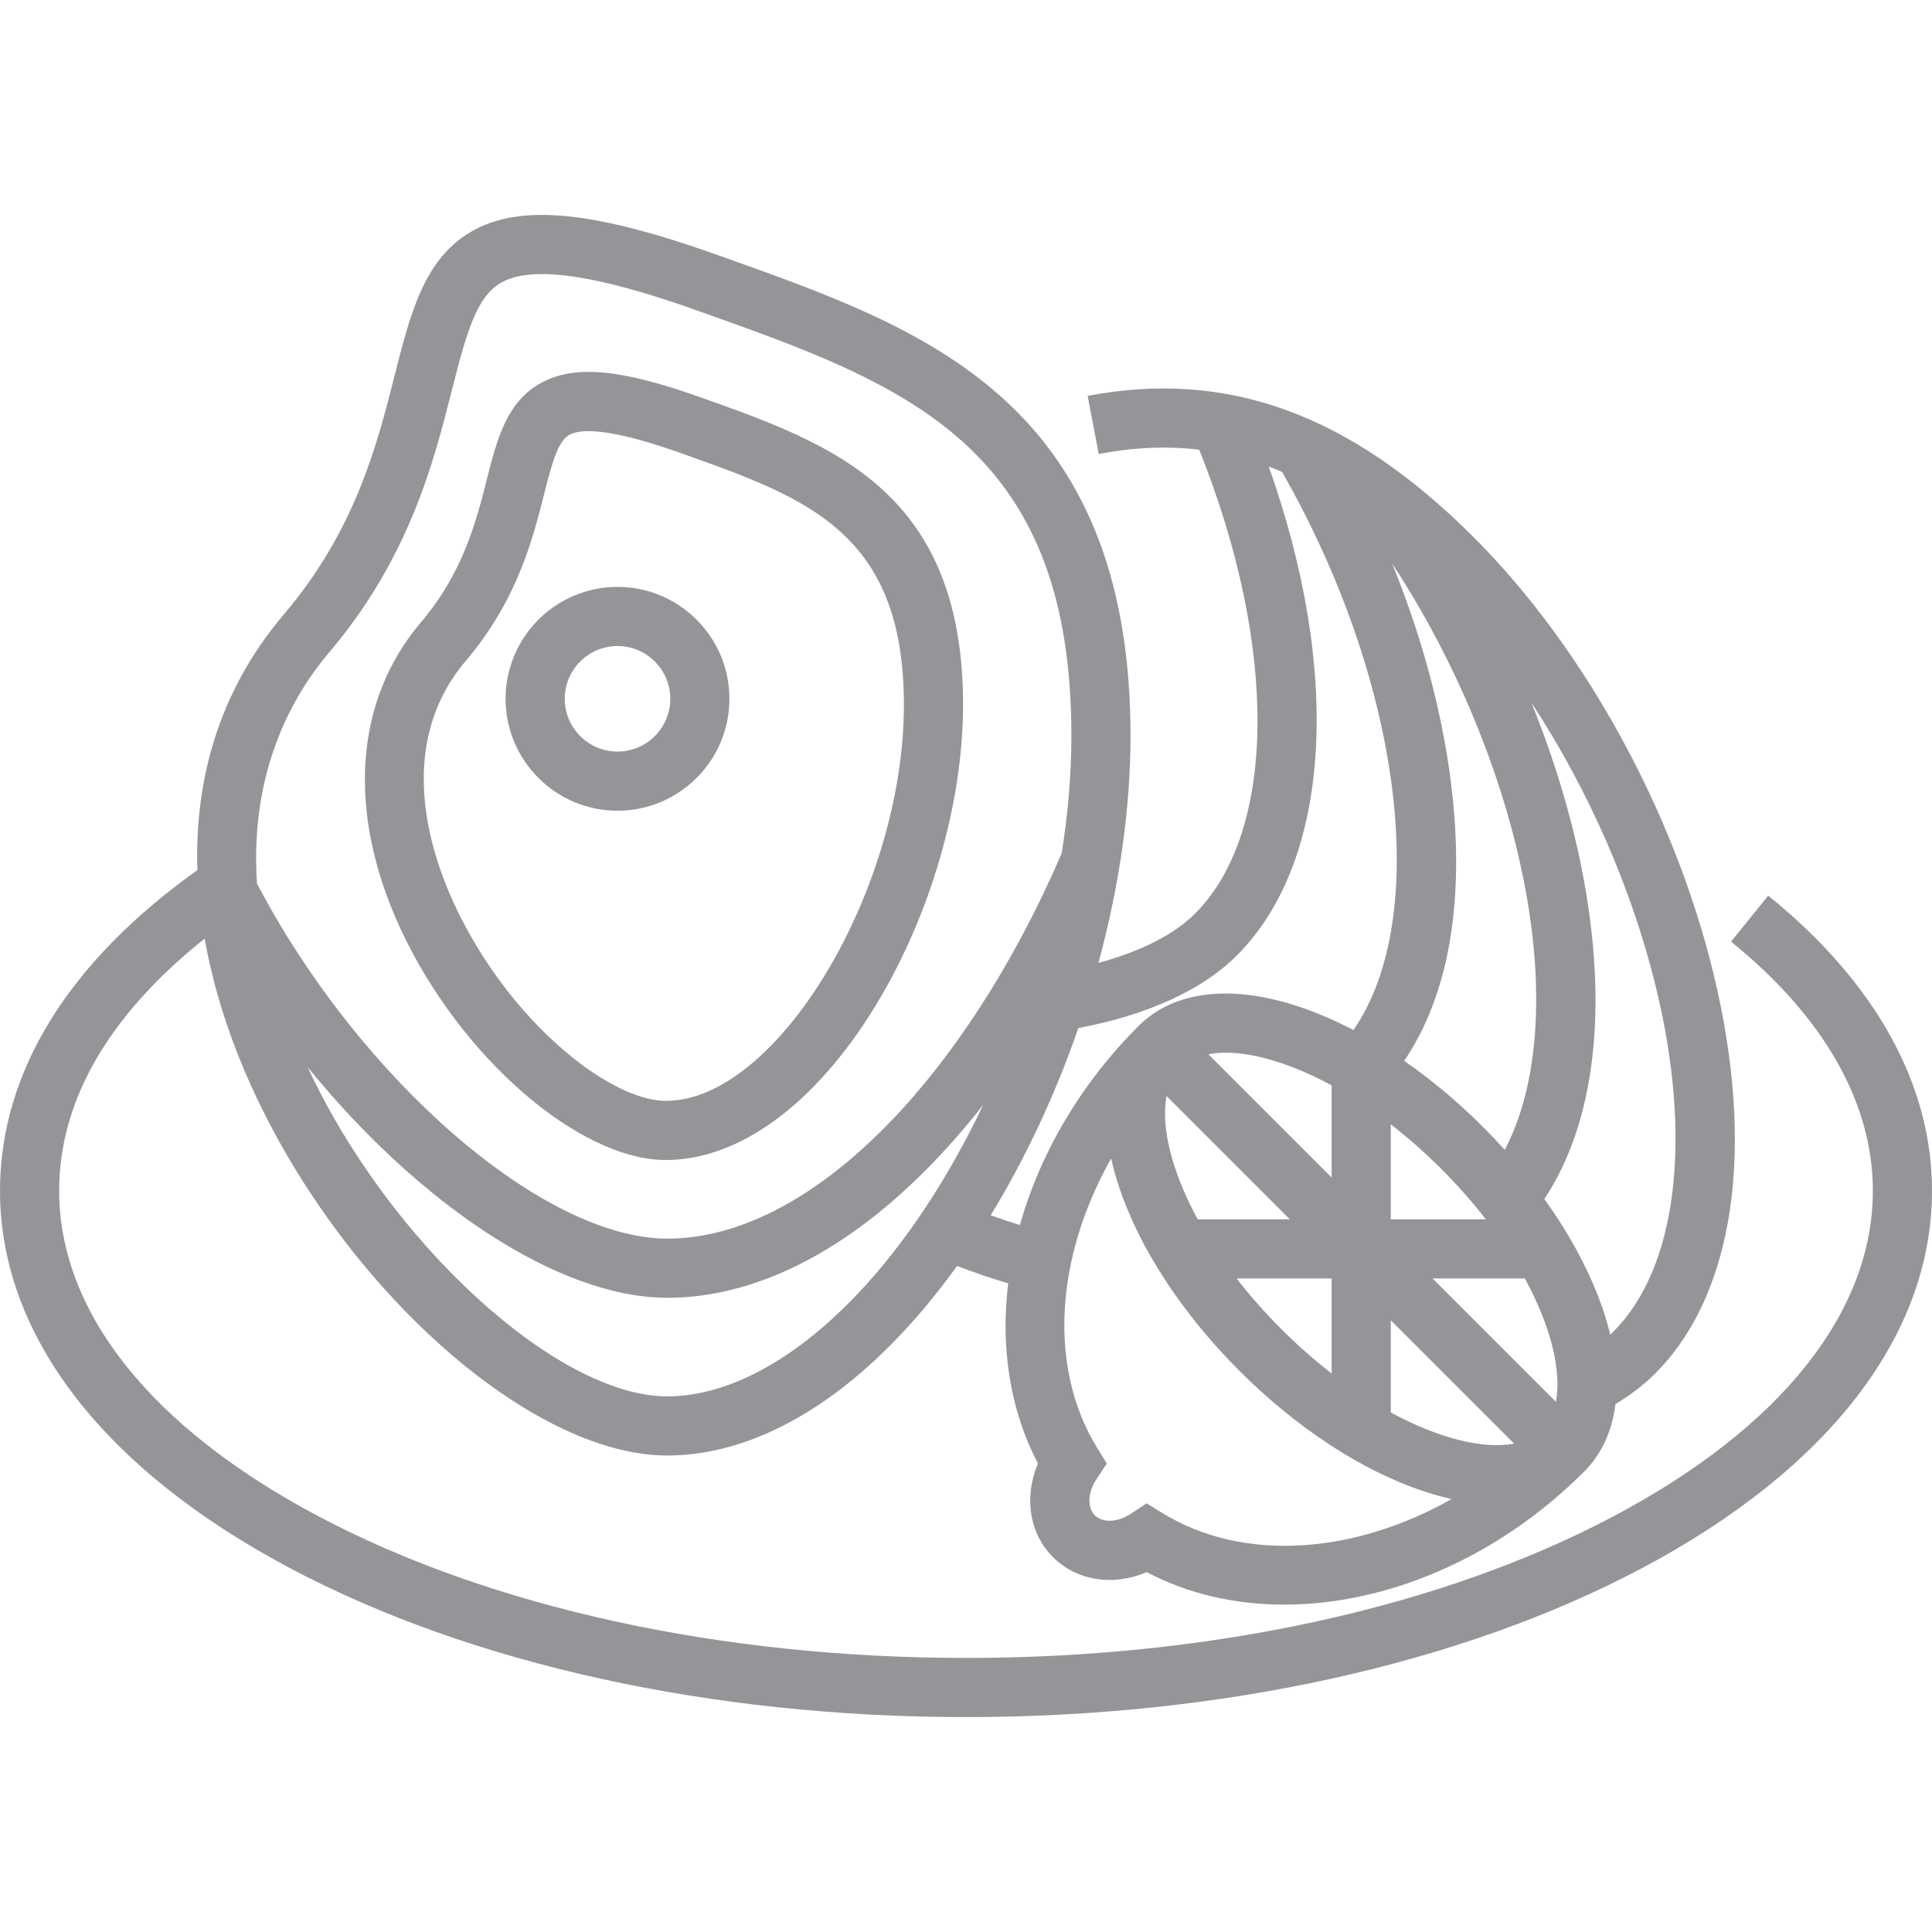 <svg version="1.1" xmlns="http://www.w3.org/2000/svg" xmlns:xlink="http://www.w3.org/1999/xlink" viewBox="0 0 512 512" xml:space="preserve"><g><g><path fill="#949499" d="M468.602,237.35l-9.858,12.186c24.586,19.89,37.582,42.716,37.582,66.016c0,32.128-24.335,62.732-68.52,86.174C382.046,426.002,321.03,439.371,256,439.371s-126.046-13.37-171.806-37.647c-44.186-23.442-68.52-54.045-68.52-86.174c0-28.823,19.12-51.35,38.569-66.81c2.335,13.222,6.693,26.883,12.956,40.42c24.636,53.246,73.814,96.564,109.624,96.564c26.272,0,53.709-18.116,76.805-50.234c4.406,1.682,8.931,3.231,13.549,4.62c-2.05,16.951,0.438,33.526,7.904,47.714c-3.762,8.807-2.36,18.5,3.974,24.835c6.335,6.333,16.029,7.736,24.834,3.974c11.029,5.803,23.491,8.608,36.459,8.607c27.162-0.002,56.518-12.317,79.403-35.186c0.01-0.011,0.023-0.021,0.033-0.031c4.659-4.659,7.448-10.754,8.329-17.936c4.019-2.404,7.532-5.096,10.475-8.037c21.057-21.053,26.728-59.609,15.56-105.783c-10.448-43.193-34.217-86.508-63.583-115.869c-32.634-32.633-65.142-44.548-102.319-37.496l2.923,15.398c9.221-1.749,18.043-2.14,26.627-1.128c20.951,52.179,20.622,101.228-1.113,122.963c-5.522,5.523-14.393,10.006-25.584,13.038c5.514-20.292,8.5-40.853,8.5-60.14c0-39.713-11.112-69.022-33.972-89.6c-20.208-18.191-46.52-27.554-74.378-37.466l-1.35-0.48c-32.162-11.447-51.334-13.425-64.11-6.604c-13.215,7.054-16.938,21.753-21.25,38.772c-4.609,18.192-10.346,40.833-29.293,63.14c-14.793,17.418-22.525,38.252-22.982,61.923c-0.038,1.935-0.007,3.894,0.056,5.866C18.073,254.946,0,284.252,0,315.551c0,38.207,27.292,73.729,76.848,100.02c47.983,25.455,111.607,39.474,179.152,39.474s131.169-14.019,179.152-39.474C484.708,389.28,512,353.757,512,315.551C512,287.358,496.993,260.317,468.602,237.35z M249.245,313.756c-21.52,35.251-48.593,56.295-72.421,56.295c-29.22,0-73.713-40.76-95.307-87.275c29.52,36.357,66.539,61.15,95.344,61.15c22.704,0,46.331-11.646,68.326-33.68c5.303-5.312,10.436-11.157,15.378-17.452C257.12,300.029,253.339,307.049,249.245,313.756z M308.111,401.012l-4.258-2.61l-4.164,2.759c-3.474,2.299-7.492,2.474-9.55,0.415c-2.061-2.06-1.885-6.075,0.415-9.55l2.759-4.164l-2.61-4.258c-13.044-21.278-10.957-50.579,3.768-76.605c0.542,2.45,1.224,4.96,2.083,7.539c5.429,16.29,16.756,33.597,31.891,48.733c15.135,15.134,32.443,26.461,48.733,31.891c2.572,0.857,5.08,1.552,7.522,2.093C358.678,411.97,329.385,414.055,308.111,401.012z M341.819,323.139h-24.419c-2.484-4.571-4.497-9.121-5.977-13.56c-2.492-7.474-3.24-14.046-2.281-19.117L341.819,323.139z M320.237,279.391c1.418-0.269,2.94-0.418,4.581-0.418c4.224,0,9.141,0.892,14.524,2.686c4.439,1.48,8.987,3.493,13.559,5.977v24.418L320.237,279.391z M352.901,338.813v25.182c-4.569-3.54-9.058-7.493-13.374-11.808s-8.268-8.804-11.808-13.374H352.901z M382.134,380.291c-4.439-1.48-8.988-3.493-13.56-5.977v-24.418l32.678,32.677C396.18,383.533,389.609,382.784,382.134,380.291z M412.329,371.483l-32.67-32.671h24.446C411.157,351.761,413.852,363.481,412.329,371.483z M368.574,323.14v-25.184c4.569,3.541,9.059,7.494,13.375,11.809c4.424,4.424,8.364,8.912,11.826,13.375H368.574z M438.915,261.951c9.709,40.141,5.445,74.166-11.407,91.015c-0.251,0.25-0.515,0.497-0.779,0.743c-0.495-2.054-1.09-4.151-1.805-6.293c-3.252-9.753-8.629-19.868-15.659-29.666c13.519-20.358,17.087-50.95,9.989-87.085c-2.899-14.76-7.477-29.807-13.435-44.487C420.808,209.002,432.511,235.484,438.915,261.951z M403.875,233.685c5.692,28.974,3.788,54.172-5.101,71.048c-1.846-2.049-3.758-4.071-5.741-6.052c-6.639-6.638-13.698-12.545-20.903-17.542c11.436-16.898,15.867-40.77,12.833-69.886c-2.086-20.02-7.628-41.209-16.036-61.925C385.72,174.941,398.221,204.898,403.875,233.685z M327.768,253.216c24.969-24.969,27.907-74.78,8.47-129.569c1.174,0.437,2.347,0.909,3.517,1.405c31.952,55.942,39.502,118.119,18.921,147.926c-4.825-2.521-9.643-4.61-14.376-6.188c-18.125-6.042-33.254-4.213-42.607,5.139c-15.501,15.501-26.141,33.973-31.406,52.722c-2.622-0.811-5.203-1.68-7.748-2.596c0.028-0.045,0.056-0.089,0.085-0.135c9.328-15.282,17.138-32.108,23.144-49.466C304.156,268.967,318.62,262.363,327.768,253.216z M87.194,172.94c21.3-25.08,27.795-50.717,32.539-69.438c4.046-15.968,6.665-25.179,13.438-28.795c2.592-1.383,6.063-2.077,10.443-2.077c9.393,0,22.969,3.192,41.031,9.62l1.351,0.482c26.353,9.377,51.244,18.234,69.145,34.348c19.638,17.679,28.785,42.448,28.785,77.951c0,10.043-0.878,20.464-2.544,31.01c-12.442,29.074-29.208,55.019-47.288,73.13c-18.992,19.024-38.782,29.081-57.234,29.081c-32.896,0-81.471-42.106-108.761-94.105C66.084,204.038,77.863,183.926,87.194,172.94z"/></g></g><g><g><path fill="#949499" d="M186.384,105.56l-0.833-0.296c-20.993-7.472-33.151-8.602-41.97-3.893c-9.323,4.977-11.889,15.105-14.606,25.83c-2.767,10.921-6.211,24.514-17.448,37.745c-17.67,20.806-19.639,50.388-5.401,81.159c15.642,33.807,47.202,61.311,70.352,61.311c19.438,0,39.664-14.87,55.491-40.798c14.56-23.85,23.251-53.698,23.251-79.844C255.221,130.053,220.227,117.601,186.384,105.56z M176.479,291.743c-15.12,0-41.889-21.445-56.128-52.221c-6.796-14.688-15.428-42.59,3.123-64.432c13.591-16.003,17.697-32.209,20.695-44.041c2.22-8.767,3.737-14.221,6.794-15.853c1.008-0.539,2.575-0.937,5.005-0.937c4.502,0,11.966,1.371,24.328,5.77l0.834,0.297c32.637,11.614,58.417,20.787,58.417,66.449C239.548,235.825,205.95,291.743,176.479,291.743z"/></g></g><g><g><path fill="#949499" d="M163.646,155.528c-16.355,0-29.66,13.305-29.66,29.66c0.001,16.356,13.306,29.661,29.66,29.661s29.661-13.305,29.661-29.661C193.306,168.833,180.001,155.528,163.646,155.528z M163.646,199.176c-7.712,0-13.987-6.275-13.987-13.987c0.001-7.713,6.275-13.987,13.987-13.987c7.712,0,13.987,6.275,13.987,13.987C177.633,192.902,171.358,199.176,163.646,199.176z"/></g></g></svg>